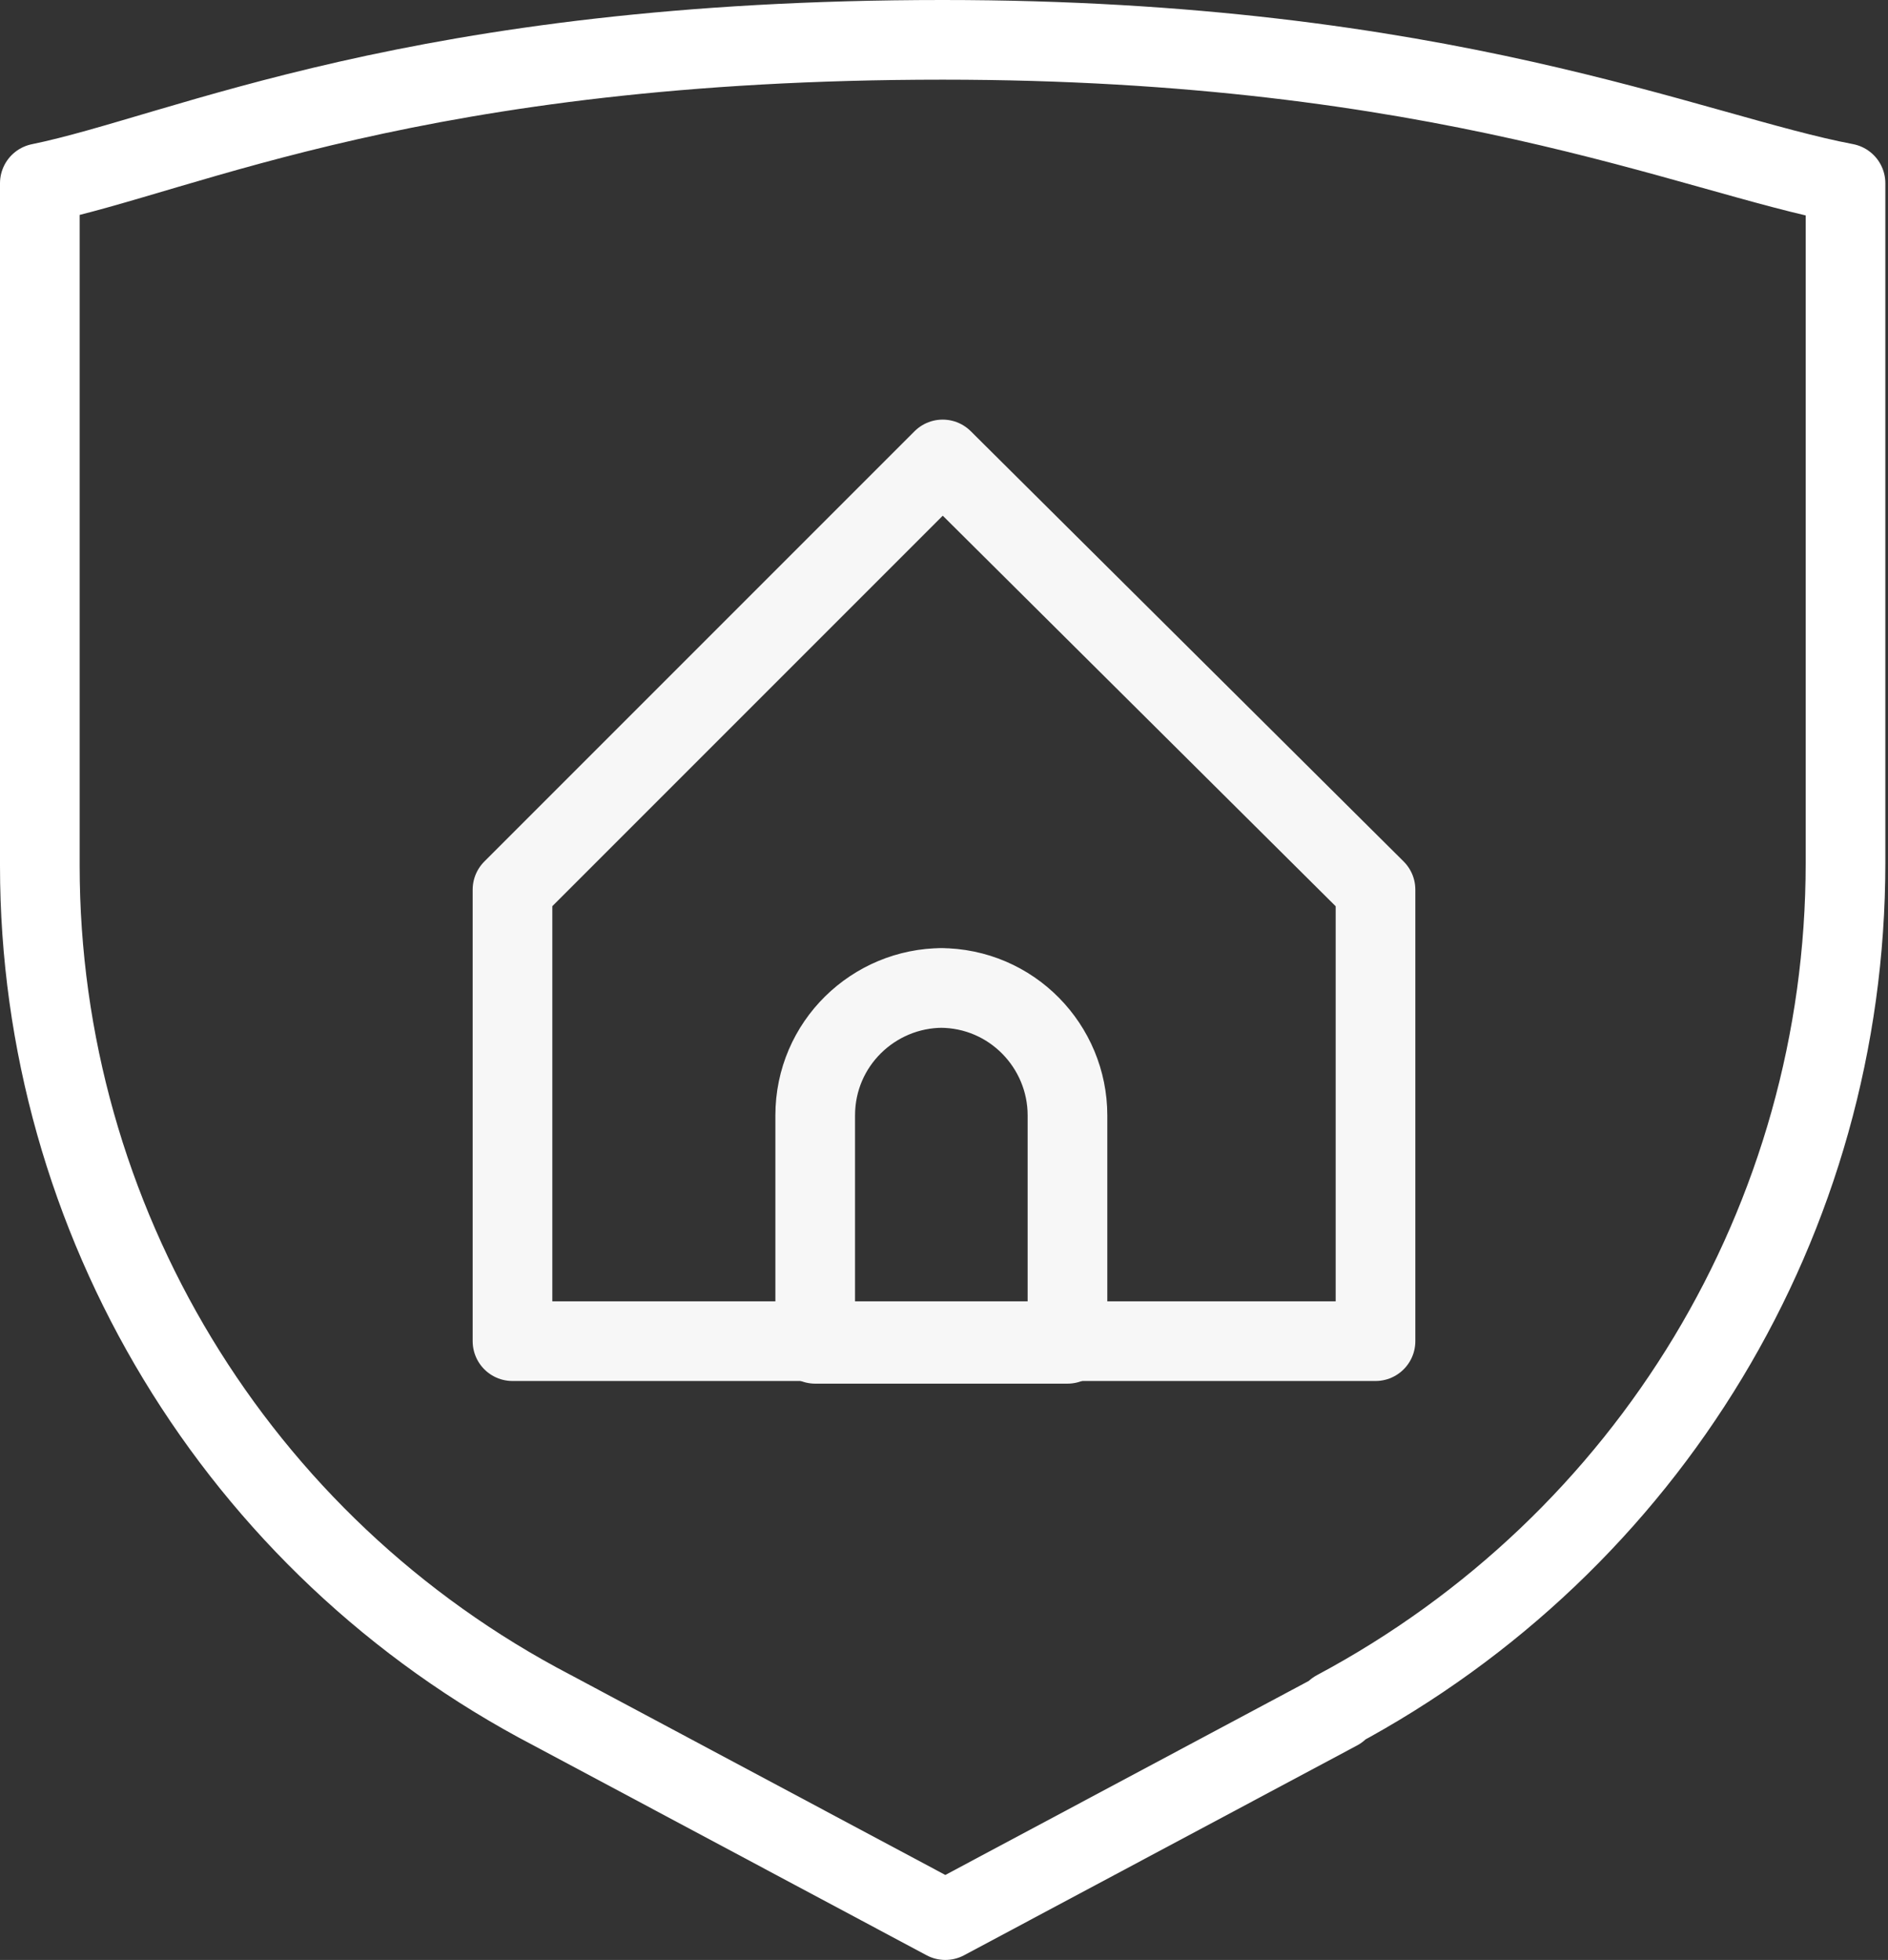 <?xml version="1.0" encoding="UTF-8"?>
<svg id="Layer_1" xmlns="http://www.w3.org/2000/svg" version="1.1" viewBox="0 0 71.1 73.8">
  <rect x="0" y="0" width="71.1" height="73.8" fill="#333333" stroke="none"/>
  <!-- Generator: Adobe Illustrator 29.0.1, SVG Export Plug-In . SVG Version: 2.1.0 Build 192)  -->
  <defs>
    <style>
      .st0 {
        stroke: #f7f7f7;
      }

      .st0, .st1 {
        fill: none;
        stroke-linecap: round;
        stroke-linejoin: round;
        stroke-width: 3px;
      }

      .st1 {
        stroke: #fff;
      }
    </style>
  </defs>
  <g id="Group_23763">
    <g id="Group_23755">
      <path id="Path_31537" class="st1" d="M50.4,64.4l-14.8,7.9-14.8-7.9C8.9,58.2,1.5,45.9,1.5,32.6V6.9C6.9,5.8,15.7,1.5,35.5,1.5c18.8,0,28.2,4.3,34,5.4v25.6c0,13.4-7.4,25.6-19.2,31.9Z"/>
      <path id="Path_31538" class="st0" d="M35.5,37.2h0c-2.6,0-4.8,2.1-4.8,4.8h0v8.6h9.5v-8.6c0-2.6-2.1-4.8-4.8-4.8Z"/>
      <path id="Path_31539" class="st0" d="M35.5,17.3l-16.2,16.2v17h32.5v-17l-16.3-16.2Z"/>
    </g>
  </g>
</svg>